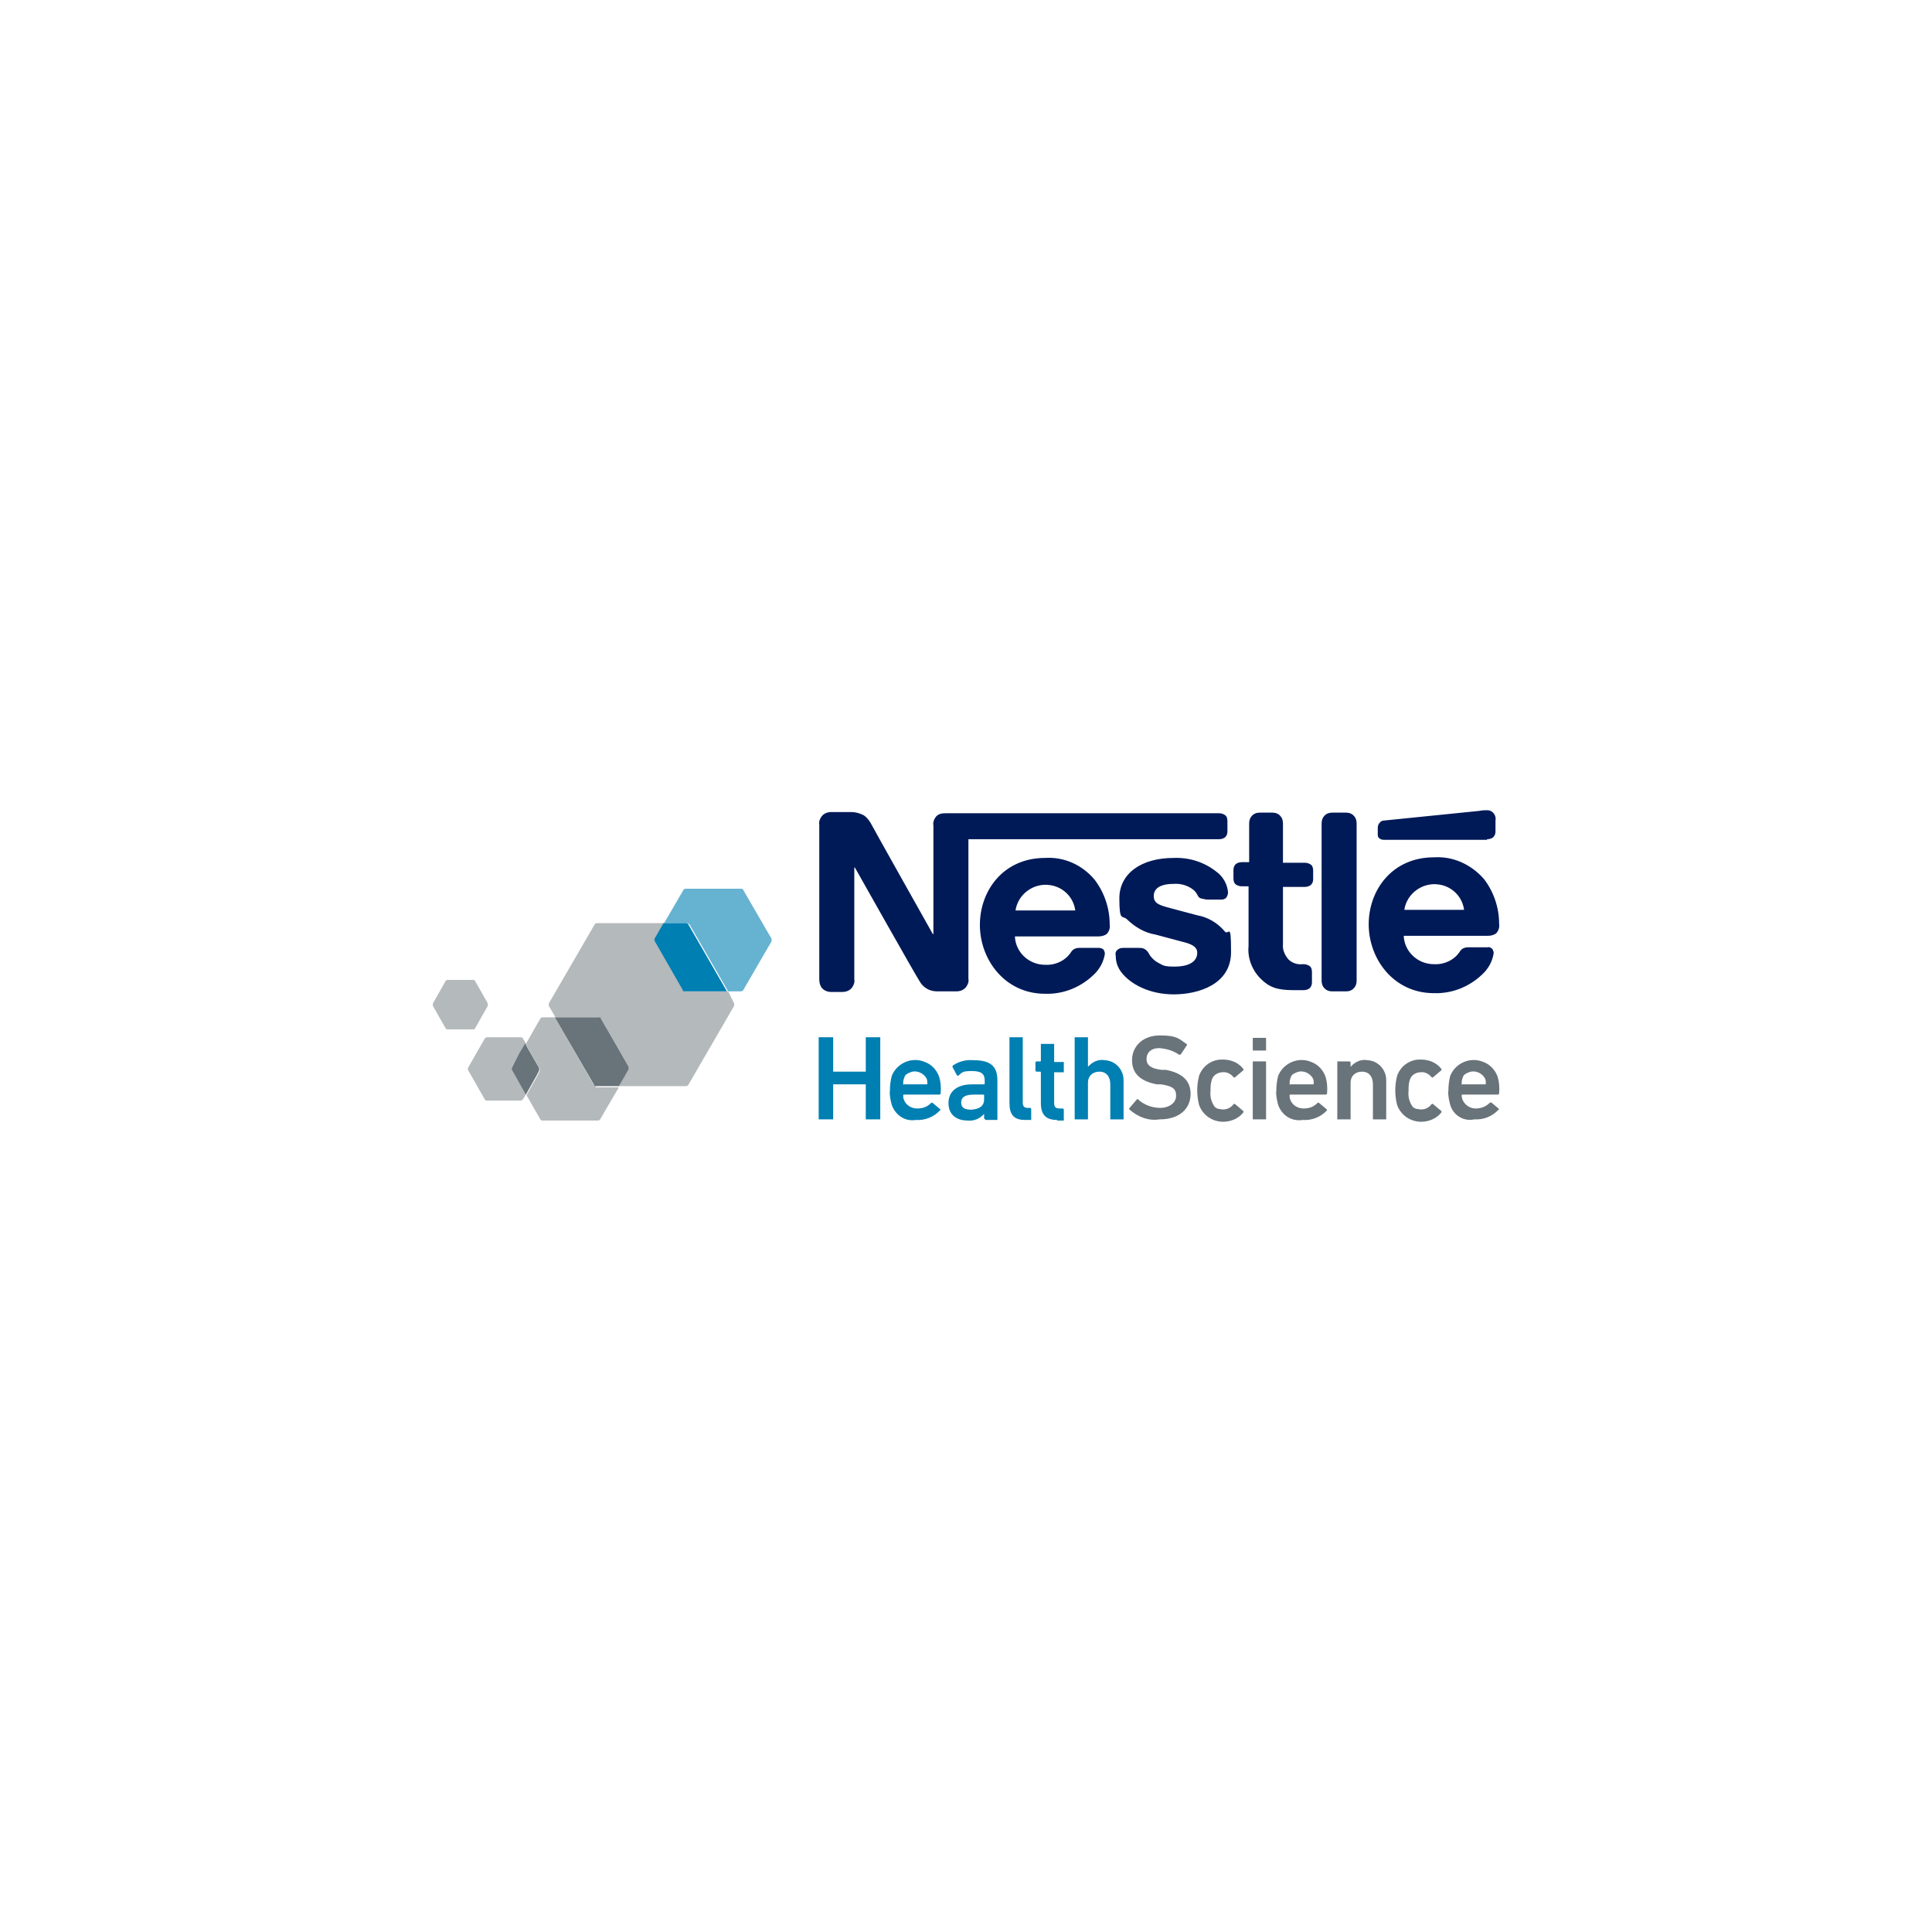 <svg xmlns="http://www.w3.org/2000/svg" xmlns:xlink="http://www.w3.org/1999/xlink" id="SECOT" width="320" height="320" viewBox="0 0 320 320"><defs><style>.cls-1{fill:none;}.cls-2{clip-path:url(#clippath);}.cls-3{fill:#007fb2;}.cls-4{fill:#001a57;}.cls-5{fill:#69737a;}.cls-6{clip-path:url(#clippath-1);}.cls-7{opacity:.6;}.cls-8{opacity:.5;}</style><clipPath id="clippath"><rect class="cls-1" x="113.2" y="164.1" width="0" height=".1"></rect></clipPath><clipPath id="clippath-1"><rect class="cls-1" x="113.2" y="164.1" width="0" height=".1"></rect></clipPath></defs><g id="Nestl&#xE9;_Helath"><g id="Grupo_312"><g id="nestle_salud-1"><rect id="Rect&#xE1;ngulo_455" class="cls-1" x="92.7" y="154.1" width="13.8" height="12.8"></rect><g id="Grupo_311"><g id="Grupo_310"><path id="Trazado_7133" class="cls-3" d="M147.7,183c-.2-.8-.4-1.6-.3-2.4,0-.8,.1-1.6,.3-2.4,.9-2.2,3.4-3.2,5.5-2.3,1.1,.4,1.9,1.3,2.3,2.3,.3,.9,.4,1.9,.3,2.9,0,.1-.1,.2-.2,.2h-5.9c-.1,0-.1,.1-.1,.1,0,.3,0,.5,.1,.7,.3,.9,1.2,1.5,2.2,1.5s1.7-.3,2.3-.9c.1-.1,.2-.1,.3,0h0l1.2,1c.1,.1,.1,.2,0,.2h0c-1,1.1-2.5,1.7-4,1.6-1.8,.3-3.4-.8-4-2.5m5.8-4.3c-.5-1-1.7-1.5-2.7-1.1s-.9,.6-1.1,1.1c-.1,.3-.1,.5-.1,.8s.1,.1,.1,.1h3.8c.1,0,.1-.1,.1-.1,0-.2,0-.5-.1-.8"></path><path id="Trazado_7134" class="cls-3" d="M163.2,185.4c-.1,0-.2-.1-.2-.2v-.7h0c-.7,.8-1.7,1.2-2.7,1.1-1.8,0-3.2-.9-3.2-2.9s1.5-3.1,3.9-3.1h2c.1,0,.1-.1,.1-.1h0v-.5c0-1.1-.5-1.6-2.1-1.6s-1.6,.2-2.2,.7c-.1,.1-.2,.1-.3,0h0l-.7-1.3c-.1-.1,0-.2,0-.3,1-.7,2.2-1,3.4-.9,2.9,0,4,1,4,3.4v6.5h-2Zm-.2-3.3v-.7c0-.1-.1-.1-.1-.1h-1.6c-1.4,0-2.1,.4-2.1,1.3s.6,1.2,1.7,1.2c1.3-.1,2.1-.6,2.1-1.7"></path><path id="Trazado_7135" class="cls-3" d="M169.8,185.5c-1.9,0-2.6-.9-2.6-2.8v-10.9h2.2v10.8c0,.7,.3,.9,.8,.9h.4c.1,0,.2,.1,.2,.2v1.8h-1Z"></path><path id="Trazado_7136" class="cls-3" d="M175.1,185.5c-1.9,0-2.7-.9-2.7-2.8v-5.1c0-.1-.1-.1-.1-.1h-.6c-.1,0-.2-.1-.2-.2v-1.3c0-.1,.1-.2,.2-.2h.6c.1,0,.1-.1,.1-.1v-2.8h2.2v3h1.6v1.7h-1.6v5.1c0,.7,.3,.9,.9,.9h.5c.1,0,.2,.1,.2,.2v1.8h-1.1Z"></path><path id="Trazado_7137" class="cls-3" d="M183.9,185.4h0v-5.8c0-1.2-.6-2.1-1.8-2.1s-1.9,.8-1.9,1.8v6.1h-2.2v-13.6h2.2v4.9h0c.7-.8,1.7-1.3,2.8-1.1,1.8,.1,3.1,1.6,3.1,3.3v6.5h-2.2Z"></path><path id="Trazado_7138" class="cls-5" d="M187.1,183.8c-.1-.1-.1-.2,0-.3l1.2-1.4c.1-.1,.2-.1,.2,0h0c1,.9,2.3,1.4,3.7,1.4s2.6-.8,2.6-2-.6-1.6-2.5-1.9h-.7c-2.6-.5-4.1-1.7-4.1-4s1.8-4.1,4.6-4.1,3.1,.5,4.4,1.4c.1,0,.1,.2,.1,.2h0l-1,1.5c-.1,.1-.2,.1-.3,.1h0c-1-.7-2.1-1-3.3-1.1-1.4,0-2.1,.8-2.1,1.8s.7,1.6,2.5,1.8h.7c2.6,.5,4.1,1.7,4.1,4s-1.7,4.2-5.1,4.2c-1.9,.3-3.6-.4-5-1.6"></path><path id="Trazado_7139" class="cls-5" d="M198.6,183c-.4-1.6-.4-3.2,0-4.8,.6-1.7,2.2-2.8,4-2.7,1.3,0,2.5,.5,3.3,1.5,.1,.1,.1,.2,0,.3h0l-1.3,1.1c-.1,.1-.2,.1-.3,0h0c-.4-.5-1.1-.9-1.8-.8-.8,0-1.6,.5-1.8,1.3-.2,.6-.2,1.2-.2,1.8-.1,.9,.1,1.7,.6,2.5,.2,.3,.6,.5,1,.5,.8,.2,1.7-.1,2.2-.8,.1-.1,.2-.1,.3,0h0l1.3,1.1c.1,.1,.1,.2,0,.3-.8,1-2.1,1.5-3.3,1.5-1.8,0-3.4-1.1-4-2.8"></path><path id="Trazado_7140" class="cls-5" d="M207.5,174h0v-2.1h2.2v2.1h-2.2Zm0,11.4h0v-9.6h2.2v9.6h-2.2Z"></path><path id="Trazado_7141" class="cls-5" d="M211.7,183c-.2-.8-.4-1.6-.3-2.4,0-.8,.1-1.6,.3-2.4,.9-2.2,3.4-3.2,5.5-2.3,1.1,.4,1.9,1.3,2.3,2.3,.3,.9,.4,1.9,.3,2.9,0,.1-.1,.2-.2,.2h-5.9c-.1,0-.1,.1-.1,.1,0,.3,0,.5,.1,.7,.3,.9,1.2,1.5,2.2,1.5s1.7-.3,2.3-.9c.1-.1,.2-.1,.3,0l1.2,1c.1,.1,.1,.2,.1,.2h0c-1,1.1-2.5,1.7-4,1.6-1.9,.3-3.5-.8-4.1-2.5m5.8-4.3c-.5-1-1.7-1.5-2.7-1.1s-.9,.6-1.1,1.1c-.1,.3-.1,.5-.1,.8s.1,.1,.1,.1h3.8c.1,0,.1-.1,.1-.1,0-.2,0-.5-.1-.8"></path><path id="Trazado_7142" class="cls-5" d="M227.4,185.4v-5.8c0-1.2-.6-2.1-1.8-2.1s-1.9,.8-1.9,1.8v6.1h-2.2v-9.6h2c.1,0,.2,.1,.2,.2v.7h0c.7-.8,1.7-1.3,2.8-1.1,1.8,.1,3.1,1.6,3.1,3.3v6.5h-2.2Z"></path><path id="Trazado_7143" class="cls-5" d="M231.4,183c-.4-1.6-.4-3.2,0-4.8,.6-1.7,2.2-2.8,4-2.7,1.3,0,2.5,.5,3.3,1.5,.1,.1,.1,.2,0,.3h0l-1.3,1.1c-.1,.1-.2,.1-.3,0h0c-.4-.5-1.1-.9-1.8-.8-.8,0-1.6,.5-1.8,1.3-.2,.6-.2,1.2-.2,1.8-.1,.9,.1,1.7,.6,2.5,.2,.3,.6,.5,1,.5,.8,.2,1.7-.1,2.2-.8,.1-.1,.2-.1,.3,0h0l1.3,1.1c.1,.1,.1,.2,0,.3-.8,1-2.1,1.5-3.3,1.5-1.8,0-3.4-1.1-4-2.8"></path><path id="Trazado_7144" class="cls-5" d="M240.2,183c-.2-.8-.4-1.6-.3-2.4,0-.8,.1-1.6,.3-2.4,.9-2.2,3.4-3.2,5.5-2.3,1.1,.4,1.9,1.3,2.3,2.3,.3,.9,.4,1.9,.3,2.9,0,.1-.1,.2-.2,.2h-5.9c-.1,0-.1,.1-.1,.1,0,1.2,1.1,2.2,2.3,2.2h0c.9,0,1.7-.3,2.3-.9,.1-.1,.2-.1,.3-.1h0l1.2,1c.1,.1,.1,.2,0,.2h0c-1,1.1-2.5,1.7-4,1.6-1.8,.4-3.5-.7-4-2.4m5.8-4.3c-.5-1-1.7-1.5-2.7-1.1s-.9,.6-1.1,1.1c-.1,.3-.1,.5-.1,.8s.1,.1,.1,.1h3.8c.1,0,.1-.1,.1-.1,0-.2,0-.5-.1-.8"></path><g id="Grupo_253" class="cls-8"><g id="Grupo_252"><path id="Trazado_7145" class="cls-5" d="M99.5,168.7l3,5.2-3-5.2h0c0-.1,0-.1,0,0"></path></g></g><g id="Grupo_255" class="cls-8"><g id="Grupo_254"><path id="Trazado_7146" class="cls-5" d="M99.5,168.7l3,5.2-3-5.2h0c0-.1,0-.1,0,0"></path></g></g><g id="Grupo_257" class="cls-8"><g id="Grupo_256"><path id="Trazado_7147" class="cls-5" d="M104.2,177h0c0,.1-1.6,2.9-1.6,2.9h-3.8c0,0-.2,0-.3-.1,0,.1,.2,.1,.3,.1h3.8l1.6-2.9q0,0,0,0"></path></g></g><g id="Grupo_259" class="cls-8"><g id="Grupo_258"><path id="Trazado_7148" class="cls-5" d="M104.2,177h0c0,.1-1.6,2.9-1.6,2.9h-3.8c0,0-.2,0-.3-.1,0,.1,.2,.1,.3,.1h3.8l1.6-2.9q0,0,0,0"></path></g></g><g id="Grupo_279" class="cls-7"><g id="Grupo_278"><g id="Grupo_277"><g class="cls-2"><g id="Grupo_276"><path id="Trazado_7153" class="cls-3" d="M113.2,164.1h0"></path></g></g></g></g></g><g id="Grupo_283" class="cls-8"><g id="Grupo_282"><g id="Grupo_281"><g class="cls-6"><g id="Grupo_280"><path id="Trazado_7154" class="cls-5" d="M113.2,164.1h0"></path></g></g></g></g></g><g id="Grupo_285" class="cls-7"><g id="Grupo_284"><path id="Trazado_7155" class="cls-3" d="M113.9,152.9h-3.9l-1.5,2.6c0,.1,0,.1,0,.2q0-.1,0-.2l1.5-2.6h3.9c0,0,.3,.1,.3,.2l6.4,11.1h0l-6.4-11.1c-.1,0-.2-.2-.3-.2"></path></g></g><g id="Grupo_287" class="cls-8"><g id="Grupo_286"><path id="Trazado_7156" class="cls-5" d="M113.9,152.9h-3.9l-1.5,2.6c0,.1,0,.1,0,.2q0-.1,0-.2l1.5-2.6h3.9c0,0,.3,.1,.3,.2l6.4,11.1h0l-6.4-11.1c-.1,0-.2-.2-.3-.2"></path></g></g><path id="Trazado_7158" class="cls-5" d="M98.4,179.8q0,0,0,0l-6.5-11.3,6.5,11.3q0,0,0,0"></path><path id="Trazado_7160" class="cls-5" d="M104.2,176.8l-1.6-2.8,1.6,2.8Z"></path><path id="Trazado_7161" class="cls-5" d="M99.1,168.5c0,0,.2,0,.2,.1,0-.1,0-.1-.2-.1h0Z"></path><path id="Trazado_7162" class="cls-5" d="M91.9,168.5l6.5,11.2h0c0,.2,.2,.2,.3,.2h3.8l1.6-2.8h0v-.4h0l-1.6-2.8-3-5.2h0c0-.1,0-.2-.2-.2h-7.3Z"></path><path id="Trazado_7163" class="cls-3" d="M108.5,155.9s0,0,0,0c0,0,0,0,0,0l4.7,8.1h0l-4.7-8.1Z"></path><path id="Trazado_7164" class="cls-3" d="M113.3,164.1c0,0,0,.1,.2,.1h0c0,0-.2,0-.2-.1"></path><g id="Grupo_289" class="cls-8"><g id="Grupo_288"><path id="Trazado_7166" class="cls-5" d="M89.5,177.1v-.2l-1.9-3.3,1.9,3.3v.2"></path></g></g><g id="Grupo_291" class="cls-8"><g id="Grupo_290"><path id="Trazado_7167" class="cls-5" d="M89.5,177.1v-.2l-1.9-3.3,1.9,3.3v.2"></path></g></g><g id="Grupo_293" class="cls-8"><g id="Grupo_292"><path id="Trazado_7168" class="cls-5" d="M87.1,181.2l-2.3-4.1h0l2.3,4.1,1.8-3.2-1.8,3.2Z"></path></g></g><g id="Grupo_295" class="cls-8"><g id="Grupo_294"><path id="Trazado_7169" class="cls-5" d="M87.1,181.2l-2.3-4.1h0l2.3,4.1,1.8-3.2-1.8,3.2Z"></path></g></g><g id="Grupo_297" class="cls-8"><g id="Grupo_296"><path id="Trazado_7170" class="cls-5" d="M87.1,172.8h0l-1,1.7,1-1.7Z"></path></g></g><g id="Grupo_299" class="cls-8"><g id="Grupo_298"><path id="Trazado_7171" class="cls-5" d="M87.1,172.8h0l-1,1.7,1-1.7Z"></path></g></g><path id="Trazado_7172" class="cls-5" d="M89,178l.4-.8v0l-.4,.8Z"></path><path id="Trazado_7173" class="cls-5" d="M87.1,172.8h0l.4,.8-.4-.8Z"></path><path id="Trazado_7174" class="cls-5" d="M84.8,176.8l1.3-2.2-1.3,2.2c0,.1,0,.2,0,.4-.1-.2-.1-.3,0-.4"></path><path id="Trazado_7175" class="cls-5" d="M84.8,176.8c0,.1,0,.2,0,.4h0l2.3,4.1,1.8-3.2,.4-.8v-.4l-1.9-3.3-.4-.8-1,1.7-1.2,2.3Z"></path><g id="Grupo_301" class="cls-8"><g id="Grupo_300"><path id="Trazado_7176" class="cls-5" d="M98.4,179.8q0,0,0,0l-6.5-11.3h-2.1c0,0-.3,.1-.3,.2l-2.4,4.2,.4,.8,1.9,3.3v.4l-.4,.8-1.8,3.2,2.3,4c0,.1,.2,.2,.3,.2h9.3c0,0,.3-.1,.3-.2l3.1-5.3h-3.8c-.1-.2-.2-.3-.3-.3"></path></g></g><g id="Grupo_303" class="cls-8"><g id="Grupo_302"><path id="Trazado_7177" class="cls-5" d="M120.6,164.2h-7.1q0,0-.2-.1h0c0-.1-4.7-8.2-4.7-8.2q0-.1,0-.2h0q0-.1,0-.2l1.5-2.6h-11.3c0,0-.3,.1-.3,.2l-7.6,13.1c0,.1,0,.3,0,.4l1.1,1.9h7.2c0,0,.2,0,.2,.1h0c0,.1,3,5.3,3,5.3l1.6,2.8h0c0,.1,0,.2,0,.3h0c0,.1-1.6,2.9-1.6,2.9h11.3c0,0,.3-.1,.3-.2l7.6-13.1c0-.1,0-.3,0-.4l-1-2Z"></path></g></g><path id="Trazado_7178" class="cls-3" d="M108.4,155.8c0,.1,0,.1,0,0l4.7,8.2h0c0,.1,0,.2,.2,.2h7.1l-6.4-11.1c0-.1-.2-.2-.3-.2h-3.8l-1.5,2.6c0,0,0,.2,0,.3h0"></path><path id="Trazado_7179" class="cls-3" d="M135.6,171.8h2.4v5.7h5.4v-5.7h2.4v13.6h-2.4v-5.8h-5.4v5.8h-2.4v-13.6Z"></path><path id="Trazado_7180" class="cls-4" d="M155,135.3c-.3,.4-.5,.9-.4,1.4v18h-.1s-9.9-17.6-10.3-18.4c-.3-.5-.7-1-1.2-1.3-.6-.3-1.3-.5-2-.5h-3.3c-.6,0-1.2,.2-1.6,.7-.3,.4-.5,.9-.4,1.4v25.6c0,.5,.1,1,.4,1.4,.4,.5,1,.7,1.6,.7h1.8c.6,0,1.2-.2,1.6-.7,.3-.4,.5-.9,.4-1.4v-18.5h.1s10.2,18.1,10.7,18.8c.6,1.1,1.7,1.7,2.9,1.7h3.2c.6,0,1.2-.2,1.6-.7,.3-.4,.5-.9,.4-1.4v-23.1h41.5c.4,0,.7-.1,1-.3,.3-.3,.4-.6,.4-1v-1.7c0-.4-.1-.8-.4-1-.3-.2-.6-.3-1-.3h-45.3c-.6,0-1.2,.1-1.6,.6m18.1,6.8c-6.9,0-10.8,5.4-10.8,11.1s4.1,11.4,10.8,11.4c3.2,.1,6.2-1.2,8.4-3.5,.8-.9,1.3-1.9,1.5-3.1,0-.3-.1-.5-.2-.7-.2-.2-.5-.3-.8-.3h-3.2c-.6,0-1.1,.2-1.4,.7-.9,1.4-2.6,2.2-4.3,2.1-2.7,0-4.9-2.1-5-4.7h13.8c.5,0,1-.1,1.4-.4,.4-.4,.6-1,.5-1.6,0-2.7-.9-5.3-2.5-7.4-2.1-2.5-5.1-3.8-8.2-3.6m21.3,0c-5.4,0-9,2.6-9,6.7s.5,2.6,1.4,3.6c1.3,1.2,2.8,2.1,4.6,2.4l4.5,1.2c1.2,.3,2.4,.7,2.4,1.8,0,1.7-1.8,2.3-3.7,2.3s-1.9-.2-2.7-.6c-.6-.3-1-.7-1.4-1.2-.3-.5-.4-.8-.9-1.1-.3-.2-.7-.2-1.1-.2h-2.5c-.4,0-.7,.1-1,.4-.2,.2-.3,.5-.2,.9,0,1,.3,1.9,.9,2.7,1.5,2,4.7,3.7,8.7,3.7s9.5-1.6,9.5-7-.4-2.5-1.1-3.5c-1.2-1.4-2.8-2.3-4.5-2.6l-4.5-1.2c-1.9-.5-2.7-.8-2.7-2s1-2,3.3-2c1.2-.1,2.5,.3,3.4,1.1,.7,.7,.5,1.1,1.1,1.3,.4,.1,.8,.2,1.2,.2h2.2c.3,0,.6-.1,.8-.3,.2-.3,.3-.6,.3-.9-.1-1.3-.8-2.6-1.9-3.4-2-1.6-4.5-2.4-7.1-2.3m12.4,.7h-1.1c-.4,0-.7,.1-1,.3-.3,.3-.4,.6-.4,1v1.4c0,.4,.1,.8,.4,1,.3,.2,.6,.3,1,.3h1.1v9.9c-.2,2,.6,4,2,5.4s2.7,1.9,5.4,1.9h1.7c.4,0,.7-.1,1-.3,.3-.3,.4-.6,.4-1v-1.7c0-.4-.1-.8-.4-1-.3-.2-.6-.3-1-.3h-.2c-.8,.1-1.7-.2-2.3-.8-.6-.7-1-1.6-.9-2.5v-9.5h3.6c.4,0,.7-.1,1-.3,.3-.3,.4-.6,.4-1v-1.4c0-.4-.1-.8-.4-1-.3-.2-.6-.3-1-.3h-3.6v-6.5c0-.4-.1-.9-.4-1.2-.3-.4-.8-.6-1.3-.6h-2.2c-.5,0-1,.2-1.3,.6-.3,.3-.4,.8-.4,1.2v6.4h-.1Zm12.1,19.6c0,.4,.1,.9,.4,1.2,.3,.4,.8,.6,1.3,.6h2.4c.5,0,1-.2,1.3-.6,.3-.3,.4-.8,.4-1.2v-26c0-.4-.1-.9-.4-1.2-.3-.4-.8-.6-1.3-.6h-2.4c-.5,0-1,.2-1.3,.6-.3,.3-.4,.8-.4,1.2v26Zm-50.7-11.6c.4-2.7,3-4.6,5.7-4.2,2.2,.3,3.9,2,4.2,4.2h-9.9Zm78.1-11.8c.4,0,.7-.1,1-.3,.3-.3,.4-.6,.4-1v-1.8c.1-.5-.1-1-.4-1.3-.3-.3-.6-.4-1-.4s-.8,0-1.2,.1l-15.8,1.6c-.3,0-.6,.1-.8,.4-.2,.2-.3,.5-.3,.8v1c0,.3,0,.5,.2,.7s.5,.3,.8,.3h17.1Zm-8.8,3c-6.9,0-10.8,5.4-10.8,11.1s4.1,11.4,10.8,11.4c3.2,.1,6.2-1.2,8.4-3.5,.8-.9,1.3-1.9,1.5-3.1,0-.3-.1-.5-.2-.7-.2-.2-.5-.4-.8-.3h-3.2c-.6,0-1.1,.2-1.4,.7-.9,1.4-2.6,2.2-4.3,2.1-2.7,0-4.9-2.1-5-4.7h13.9c.5,0,1-.1,1.4-.4,.4-.4,.6-1,.5-1.6,0-2.7-.9-5.3-2.5-7.4-2.2-2.5-5.2-3.8-8.3-3.6m-4.9,8.7c.4-2.7,3-4.6,5.7-4.2,2.2,.3,3.9,2,4.2,4.2h-9.9Z"></path><g id="Grupo_305" class="cls-7"><g id="Grupo_304"><path id="Trazado_7181" class="cls-3" d="M127.8,155.5l-4.7-8.1c0-.1-.2-.2-.3-.2h-9.3c0,0-.3,.1-.3,.2l-3.2,5.5h3.9c0,0,.3,.1,.3,.2l6.4,11.1h2.2c0,0,.3-.1,.3-.2l4.7-8.1c0-.1,0-.2,0-.4"></path></g></g><g id="Grupo_307" class="cls-8"><g id="Grupo_306"><path id="Trazado_7182" class="cls-5" d="M84.8,177.1c0-.1,0-.2,0-.4l1.3-2.2,1-1.7-.5-.8c0-.1-.2-.2-.3-.2h-5.7c0,0-.2,.1-.3,.2l-2.8,4.9c0,.1,0,.2,0,.3l2.8,4.9c0,.1,.2,.2,.3,.2h5.7c0,0,.2-.1,.3-.2l.6-1-2.4-4h0"></path></g></g><g id="Grupo_309" class="cls-8"><g id="Grupo_308"><path id="Trazado_7183" class="cls-5" d="M78.7,170.3l2.1-3.7c0-.1,0-.3,0-.4l-2.1-3.7c0-.1-.2-.2-.3-.2h-4.3c0,0-.3,.1-.3,.2l-2.1,3.7c0,.1,0,.3,0,.4l2.1,3.7c0,.1,.2,.2,.3,.2h4.3c.1,0,.2,0,.3-.2"></path></g></g></g></g></g></g></g></svg>